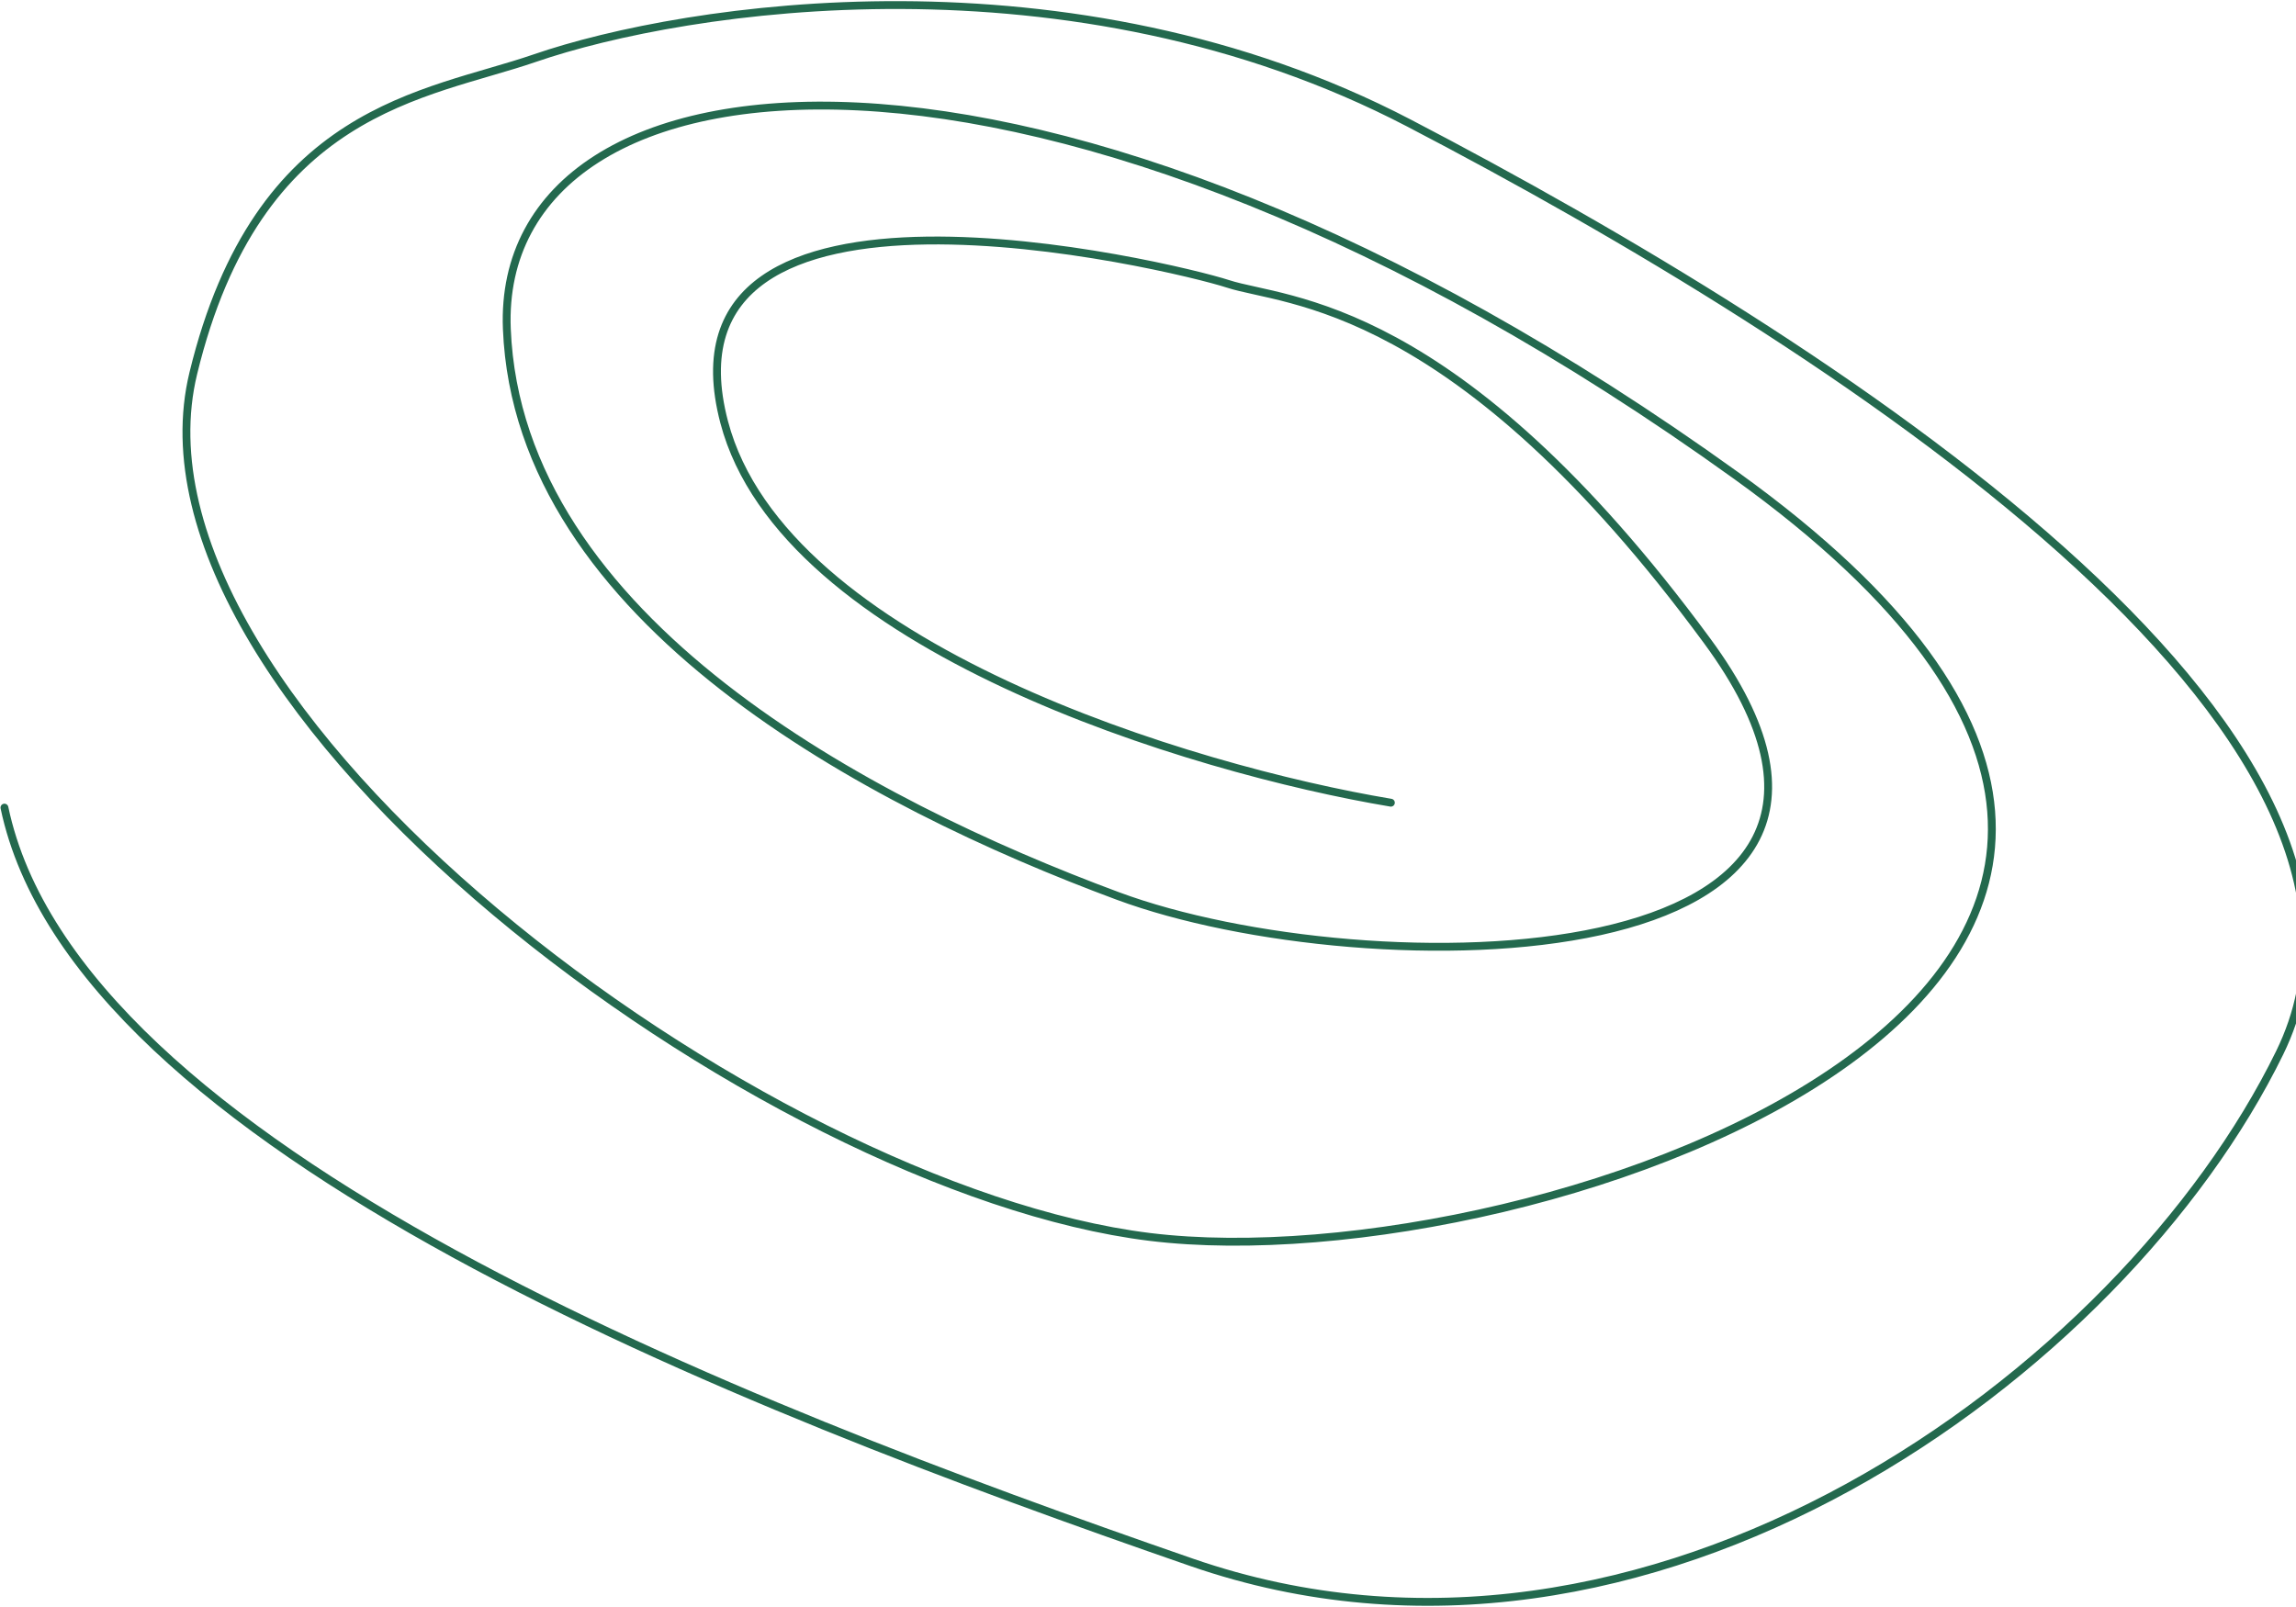 <?xml version="1.0" encoding="UTF-8"?> <svg xmlns="http://www.w3.org/2000/svg" width="1170" height="819" viewBox="0 0 1170 819" fill="none"><path d="M708.768 409.094C608.118 392.267 399.262 329.924 369.036 215.169C331.253 71.725 596.769 135.228 625.873 144.707C654.977 154.186 741.637 152.192 869.927 326.615C998.218 501.038 696.107 503.564 569.559 456.605C443.011 409.647 264.265 316.013 258.276 167.609C252.288 19.204 532.284 -11.17 884.772 242.428C1237.26 496.026 784.176 654.77 585.891 630.394C387.606 606.017 57.401 359.676 98.503 190.235C131.384 54.681 217.014 48.745 272.533 29.628C349.202 3.227 545.626 -27.117 717.968 62.707C933.395 174.987 1241.61 373.005 1161.7 536.509C1081.79 700.013 840.101 876.872 607.314 796.27C374.528 715.668 38.758 585.252 2.264 411.597" stroke="#23694E" stroke-width="4" stroke-linecap="round"></path></svg> 
